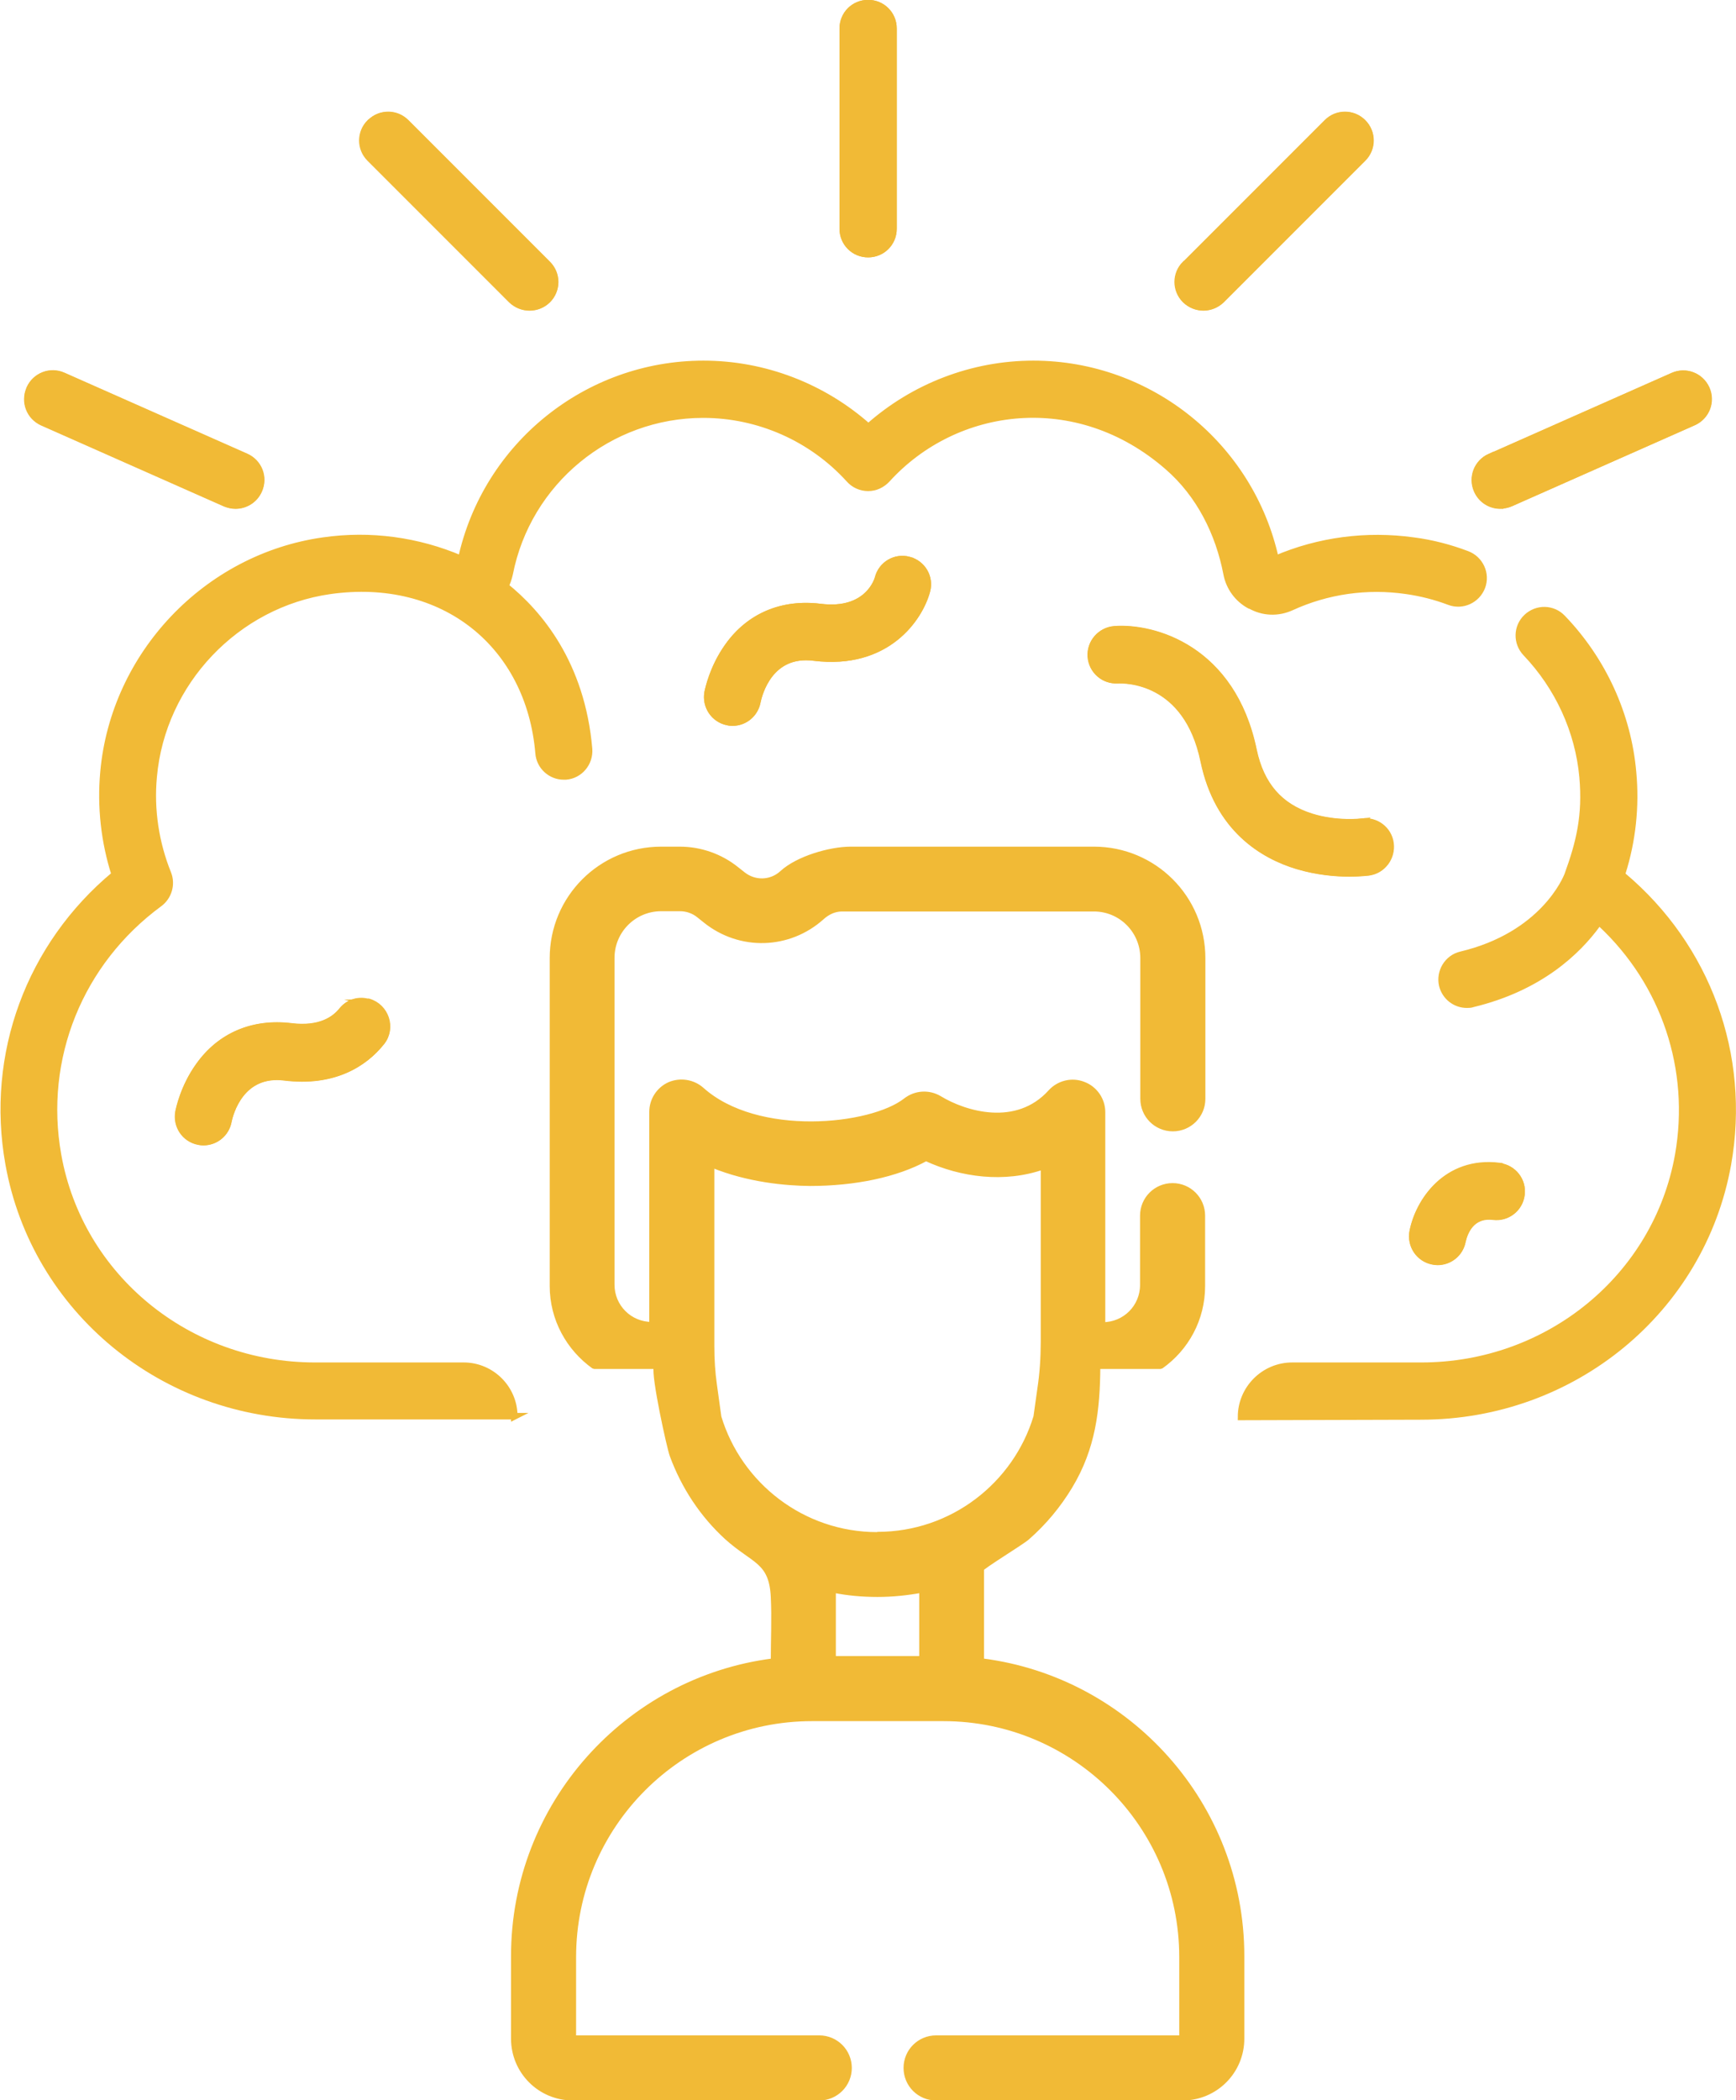 <?xml version="1.0" encoding="UTF-8"?>
<svg id="Layer_2" data-name="Layer 2" xmlns="http://www.w3.org/2000/svg" viewBox="0 0 66.43 80.34">
  <defs>
    <style>
      .cls-1 {
        stroke-linecap: round;
        stroke-linejoin: bevel;
      }

      .cls-1, .cls-2 {
        fill: #f1ba36;
        stroke: #f1ba36;
        stroke-width: .25px;
      }

      .cls-2 {
        stroke-miterlimit: 10;
      }
    </style>
  </defs>
  <g id="Layer_1-2" data-name="Layer 1">
    <g>
      <g>
        <path class="cls-2" d="M14.6,39.86c-.66.83-1.84,1.57-3.7,1.34-1.68-.21-2.1,1.38-2.16,1.7-.09.46-.49.78-.95.78-.06,0-.12,0-.18-.02-.53-.1-.87-.61-.77-1.14.02-.09.19-.94.77-1.75.82-1.16,2.08-1.69,3.54-1.51,1.08.13,1.65-.25,1.94-.61.23-.29.6-.42.96-.33h.05c.66.19.93.99.51,1.53ZM35.47,22.6c-.27,1.03-1.52,2.9-4.33,2.55-1.69-.21-2.1,1.38-2.16,1.7-.09.46-.49.79-.95.79-.06,0-.12,0-.18-.02-.53-.1-.87-.61-.77-1.14.02-.09.19-.93.77-1.75.82-1.16,2.08-1.69,3.54-1.51,1.84.23,2.2-1.06,2.21-1.11.14-.52.67-.83,1.18-.69.52.14.83.67.69,1.18ZM52.38,33.36s-.31.04-.74.04c-.51,0-1.22-.05-1.97-.28-1.35-.4-3.07-1.43-3.6-4.02-.65-3.14-3.02-3.1-3.29-3.09-.54.04-.99-.36-1.03-.9-.04-.53.37-1,.9-1.04,1.49-.11,4.51.72,5.32,4.63.28,1.33,1,2.16,2.21,2.54.99.31,1.93.19,1.94.19.53-.07,1.02.3,1.09.83.07.53-.29,1.02-.82,1.09ZM57.38,44.61c.53.07.91.55.84,1.08-.07.53-.55.91-1.08.84-.86-.11-1.11.63-1.18.95-.09.46-.49.78-.95.78-.06,0-.12,0-.18-.02-.53-.1-.87-.61-.77-1.14.22-1.14,1.28-2.75,3.32-2.5ZM57.02,17.48l7-3.1c.49-.22,1.06,0,1.28.49.22.49,0,1.06-.49,1.28l-7,3.1c-.13.06-.26.08-.39.08-.37,0-.73-.21-.89-.58-.22-.49,0-1.06.49-1.28ZM45.36,10.1l5.42-5.42c.38-.38.99-.38,1.37,0,.38.38.38.99,0,1.37l-5.42,5.42c-.19.19-.44.28-.69.28s-.5-.1-.69-.28c-.38-.38-.38-.99,0-1.37ZM32.25,1.09c0-.54.43-.97.97-.97s.97.43.97.97v7.66c0,.54-.43.97-.97.97s-.97-.43-.97-.97V1.09ZM14.16,4.69c.38-.38.99-.38,1.37,0l5.42,5.42c.38.38.38.99,0,1.37-.19.19-.44.28-.69.28s-.5-.1-.69-.28l-5.42-5.42c-.38-.38-.38-.99,0-1.37ZM1.13,14.87c.22-.49.79-.71,1.28-.49l7,3.1c.49.22.71.79.49,1.28-.16.36-.51.58-.89.58-.13,0-.26-.03-.39-.08l-7-3.1c-.49-.22-.71-.79-.49-1.28Z"/>
        <path class="cls-2" d="M52.11,31.44s-.95.12-1.94-.19c-1.21-.38-1.93-1.21-2.21-2.54-.81-3.91-3.83-4.74-5.32-4.63-.53.04-.94.5-.9,1.04.04.53.5.93,1.03.9.27-.01,2.64-.05,3.29,3.09.54,2.59,2.26,3.62,3.6,4.02.75.22,1.46.28,1.97.28.43,0,.71-.04.74-.04.53-.07.89-.56.82-1.09-.07-.53-.56-.9-1.09-.83Z"/>
        <path class="cls-2" d="M34.78,21.42c-.52-.14-1.05.17-1.18.69-.01.05-.38,1.34-2.21,1.11-1.46-.18-2.72.35-3.54,1.51-.58.81-.75,1.65-.77,1.75-.1.53.25,1.04.77,1.14.06.01.12.02.18.02.46,0,.86-.32.95-.79.07-.32.48-1.91,2.16-1.7,2.8.35,4.05-1.51,4.33-2.55.14-.52-.17-1.05-.69-1.18Z"/>
        <path class="cls-2" d="M54.06,47.11c-.1.53.24,1.04.77,1.14.06.01.12.02.18.02.46,0,.86-.32.95-.78.07-.32.32-1.05,1.18-.95.53.07,1.02-.31,1.08-.84.07-.53-.31-1.02-.84-1.08-2.04-.25-3.1,1.36-3.32,2.5Z"/>
        <path class="cls-2" d="M14.09,38.35h-.05c-.36-.11-.73.02-.96.31-.29.36-.86.75-1.94.61-1.46-.18-2.72.35-3.54,1.51-.58.81-.75,1.65-.77,1.75-.1.53.24,1.04.77,1.14.06.01.12.02.18.02.46,0,.86-.32.95-.78.07-.32.48-1.91,2.16-1.7,1.86.23,3.04-.51,3.7-1.34.43-.54.16-1.34-.51-1.52Z"/>
        <path class="cls-2" d="M33.22,9.72c.54,0,.97-.43.97-.97V1.09c0-.54-.43-.97-.97-.97s-.97.43-.97.97v7.66c0,.54.43.97.97.97Z"/>
        <path class="cls-2" d="M19.58,11.47c.19.19.44.28.69.28s.5-.1.69-.28c.38-.38.38-.99,0-1.37l-5.42-5.42c-.38-.38-.99-.38-1.37,0-.38.38-.38.99,0,1.37l5.42,5.42Z"/>
        <path class="cls-2" d="M1.63,16.15l7,3.1c.13.06.26.08.39.08.37,0,.73-.21.89-.58.22-.49,0-1.06-.49-1.28l-7-3.1c-.49-.22-1.06,0-1.28.49-.22.49,0,1.06.49,1.28Z"/>
        <path class="cls-2" d="M57.41,19.33c.13,0,.26-.03.39-.08l7-3.1c.49-.22.71-.79.49-1.28-.22-.49-.79-.71-1.28-.49l-7,3.1c-.49.22-.71.79-.49,1.28.16.36.51.58.89.58Z"/>
        <path class="cls-2" d="M46.05,11.76c.25,0,.5-.1.69-.28l5.42-5.42c.38-.38.38-.99,0-1.37-.38-.38-.99-.38-1.37,0l-5.42,5.42c-.38.38-.38.99,0,1.37.19.19.44.28.69.28Z"/>
        <path class="cls-2" d="M54.38,54.18c5.81,0,10.74-4.06,11.74-9.65.74-4.17-.79-8.32-4.01-11.03-.03-.03-.04-.07-.03-.11.39-1.23.53-2.55.41-3.84-.19-2.2-1.15-4.3-2.7-5.91-.37-.39-.98-.4-1.37-.03-.39.37-.4.98-.03,1.37,1.24,1.3,2.01,2.98,2.17,4.74.13,1.48-.12,2.5-.57,3.74-.06.16-.94,2.31-4.08,3.06-.52.12-.84.65-.72,1.17.11.44.5.74.94.74.07,0,.15,0,.23-.03,2.57-.62,4.01-2.01,4.76-3.04.04-.05.11-.06.16-.01,2.41,2.26,3.52,5.54,2.94,8.83-.83,4.67-4.97,8.06-9.83,8.06h-4.94c-1.08,0-1.96.88-1.96,1.96h0s6.9-.02,6.9-.02Z"/>
        <path class="cls-2" d="M19.68,54.18c0-1.07-.87-1.94-1.94-1.94h-5.69c-4.86,0-9-3.39-9.83-8.06-.66-3.7.83-7.38,3.88-9.62.35-.26.49-.73.33-1.14-.47-1.16-.67-2.45-.55-3.71.32-3.61,3.16-6.6,6.75-7.11,4.34-.61,7.63,2.06,7.98,6.21.04.51.47.89.96.89.03,0,.05,0,.08,0,.53-.04.93-.51.89-1.05-.28-3.27-1.92-5.2-3.2-6.23.07-.14.12-.29.16-.46.69-3.54,3.81-6.1,7.41-6.1,2.12,0,4.16.9,5.59,2.48.18.2.44.32.72.32s.53-.12.72-.32c2.62-2.89,7.27-3.52,10.75-.48,1.21,1.05,1.95,2.53,2.25,4.1.1.51.42.95.88,1.2h.02c.49.28,1.06.3,1.57.07,1.37-.63,2.9-.85,4.41-.63.56.08,1.11.22,1.64.42.5.19,1.06-.07,1.25-.57.19-.5-.07-1.06-.57-1.25-.66-.25-1.35-.43-2.05-.52-1.8-.25-3.63-.01-5.28.7-.95-4.33-4.81-7.46-9.27-7.46-2.33,0-4.58.87-6.31,2.41-1.73-1.54-3.98-2.41-6.31-2.41-4.46,0-8.32,3.12-9.27,7.46-1.66-.71-3.48-.96-5.28-.7-4.47.63-8.01,4.36-8.41,8.86-.12,1.32.03,2.66.43,3.91-3.26,2.71-4.81,6.88-4.06,11.07,1,5.59,5.94,9.65,11.74,9.65h7.63Z"/>
      </g>
      <path class="cls-1" d="M37.56,63.56s-.03-.02-.03-.03v-3.53c0-.08,1.56-1.03,1.76-1.21.64-.56,1.19-1.22,1.63-1.95.88-1.46,1.05-2.91,1.06-4.57,0-.02.02-.03.03-.03h2.38s.02,0,.02,0c.96-.68,1.58-1.79,1.58-3.05v-2.69c0-.62-.5-1.12-1.12-1.12s-1.12.5-1.12,1.12v2.65c0,.86-.69,1.55-1.55,1.55h0s-.03-.02-.03-.03v-8.13c0-.46-.29-.88-.72-1.04-.43-.17-.92-.05-1.23.29-1.31,1.45-3.31.84-4.28.25-.4-.24-.9-.21-1.27.08-1.33,1.04-5.7,1.5-7.84-.42-.33-.29-.8-.36-1.2-.19-.4.18-.66.58-.66,1.02v8.13s-.02.03-.03.03h0c-.86,0-1.55-.69-1.55-1.55v-12.5c0-1.05.85-1.91,1.91-1.91h.72c.27,0,.53.09.74.26l.25.2c1.32,1.06,3.17,1,4.42-.12.22-.2.49-.33.79-.33,1.57,0,6.79,0,9.64,0,1.05,0,1.9.85,1.9,1.91v5.38c0,.62.5,1.12,1.12,1.12s1.12-.5,1.12-1.12v-5.38c0-2.29-1.85-4.14-4.14-4.14h-9.3c-.8,0-2.02.36-2.61.9-.43.4-1.08.42-1.54.05l-.24-.19c-.61-.49-1.37-.76-2.16-.76h-.71c-2.29,0-4.14,1.85-4.14,4.14v12.54c0,1.26.63,2.37,1.58,3.05,0,0,.01,0,.02,0h2.35s.04.02.03.04c-.1.35.5,3.09.61,3.38.44,1.19,1.14,2.26,2.08,3.12,1.03.93,1.72.89,1.79,2.3.04.81,0,1.64,0,2.45,0,.02-.01.03-.03.03-5.58.71-9.91,5.49-9.91,11.26v3.16c0,1.24,1,2.24,2.24,2.24h9.43c.62,0,1.12-.5,1.12-1.12s-.5-1.12-1.12-1.12h-9.4s-.03-.02-.03-.03v-3.09c0-5.05,4.1-9.15,9.15-9.15h5.03c5.05,0,9.15,4.1,9.15,9.15v3.09s-.02.03-.03.03h-9.4c-.62,0-1.12.5-1.12,1.12s.5,1.12,1.12,1.12h9.43c1.24,0,2.24-1,2.24-2.24v-3.16c0-5.77-4.33-10.55-9.91-11.26ZM35.26,63.47h-3.37s-.03-.02-.03-.03v-2.61s.02-.04.04-.03c.54.11,1.11.16,1.68.16s1.14-.06,1.68-.16c.02,0,.04.01.04.03v2.61s-.02.03-.03.03ZM33.57,58.73c-2.87,0-5.3-1.91-6.09-4.52,0,0,0,0,0,0l-.17-1.23c-.07-.49-.1-.98-.1-1.48v-6.93s.02-.04.05-.03c1.39.57,2.83.69,3.73.7,1.71,0,3.3-.33,4.43-.95,0,0,.02,0,.03,0,1.34.62,2.98.84,4.46.32.02,0,.04,0,.04.03v6.69c0,.6-.04,1.21-.13,1.8l-.15,1.07h0c-.79,2.61-3.22,4.52-6.09,4.52Z"/>
    </g>
  </g>
</svg>